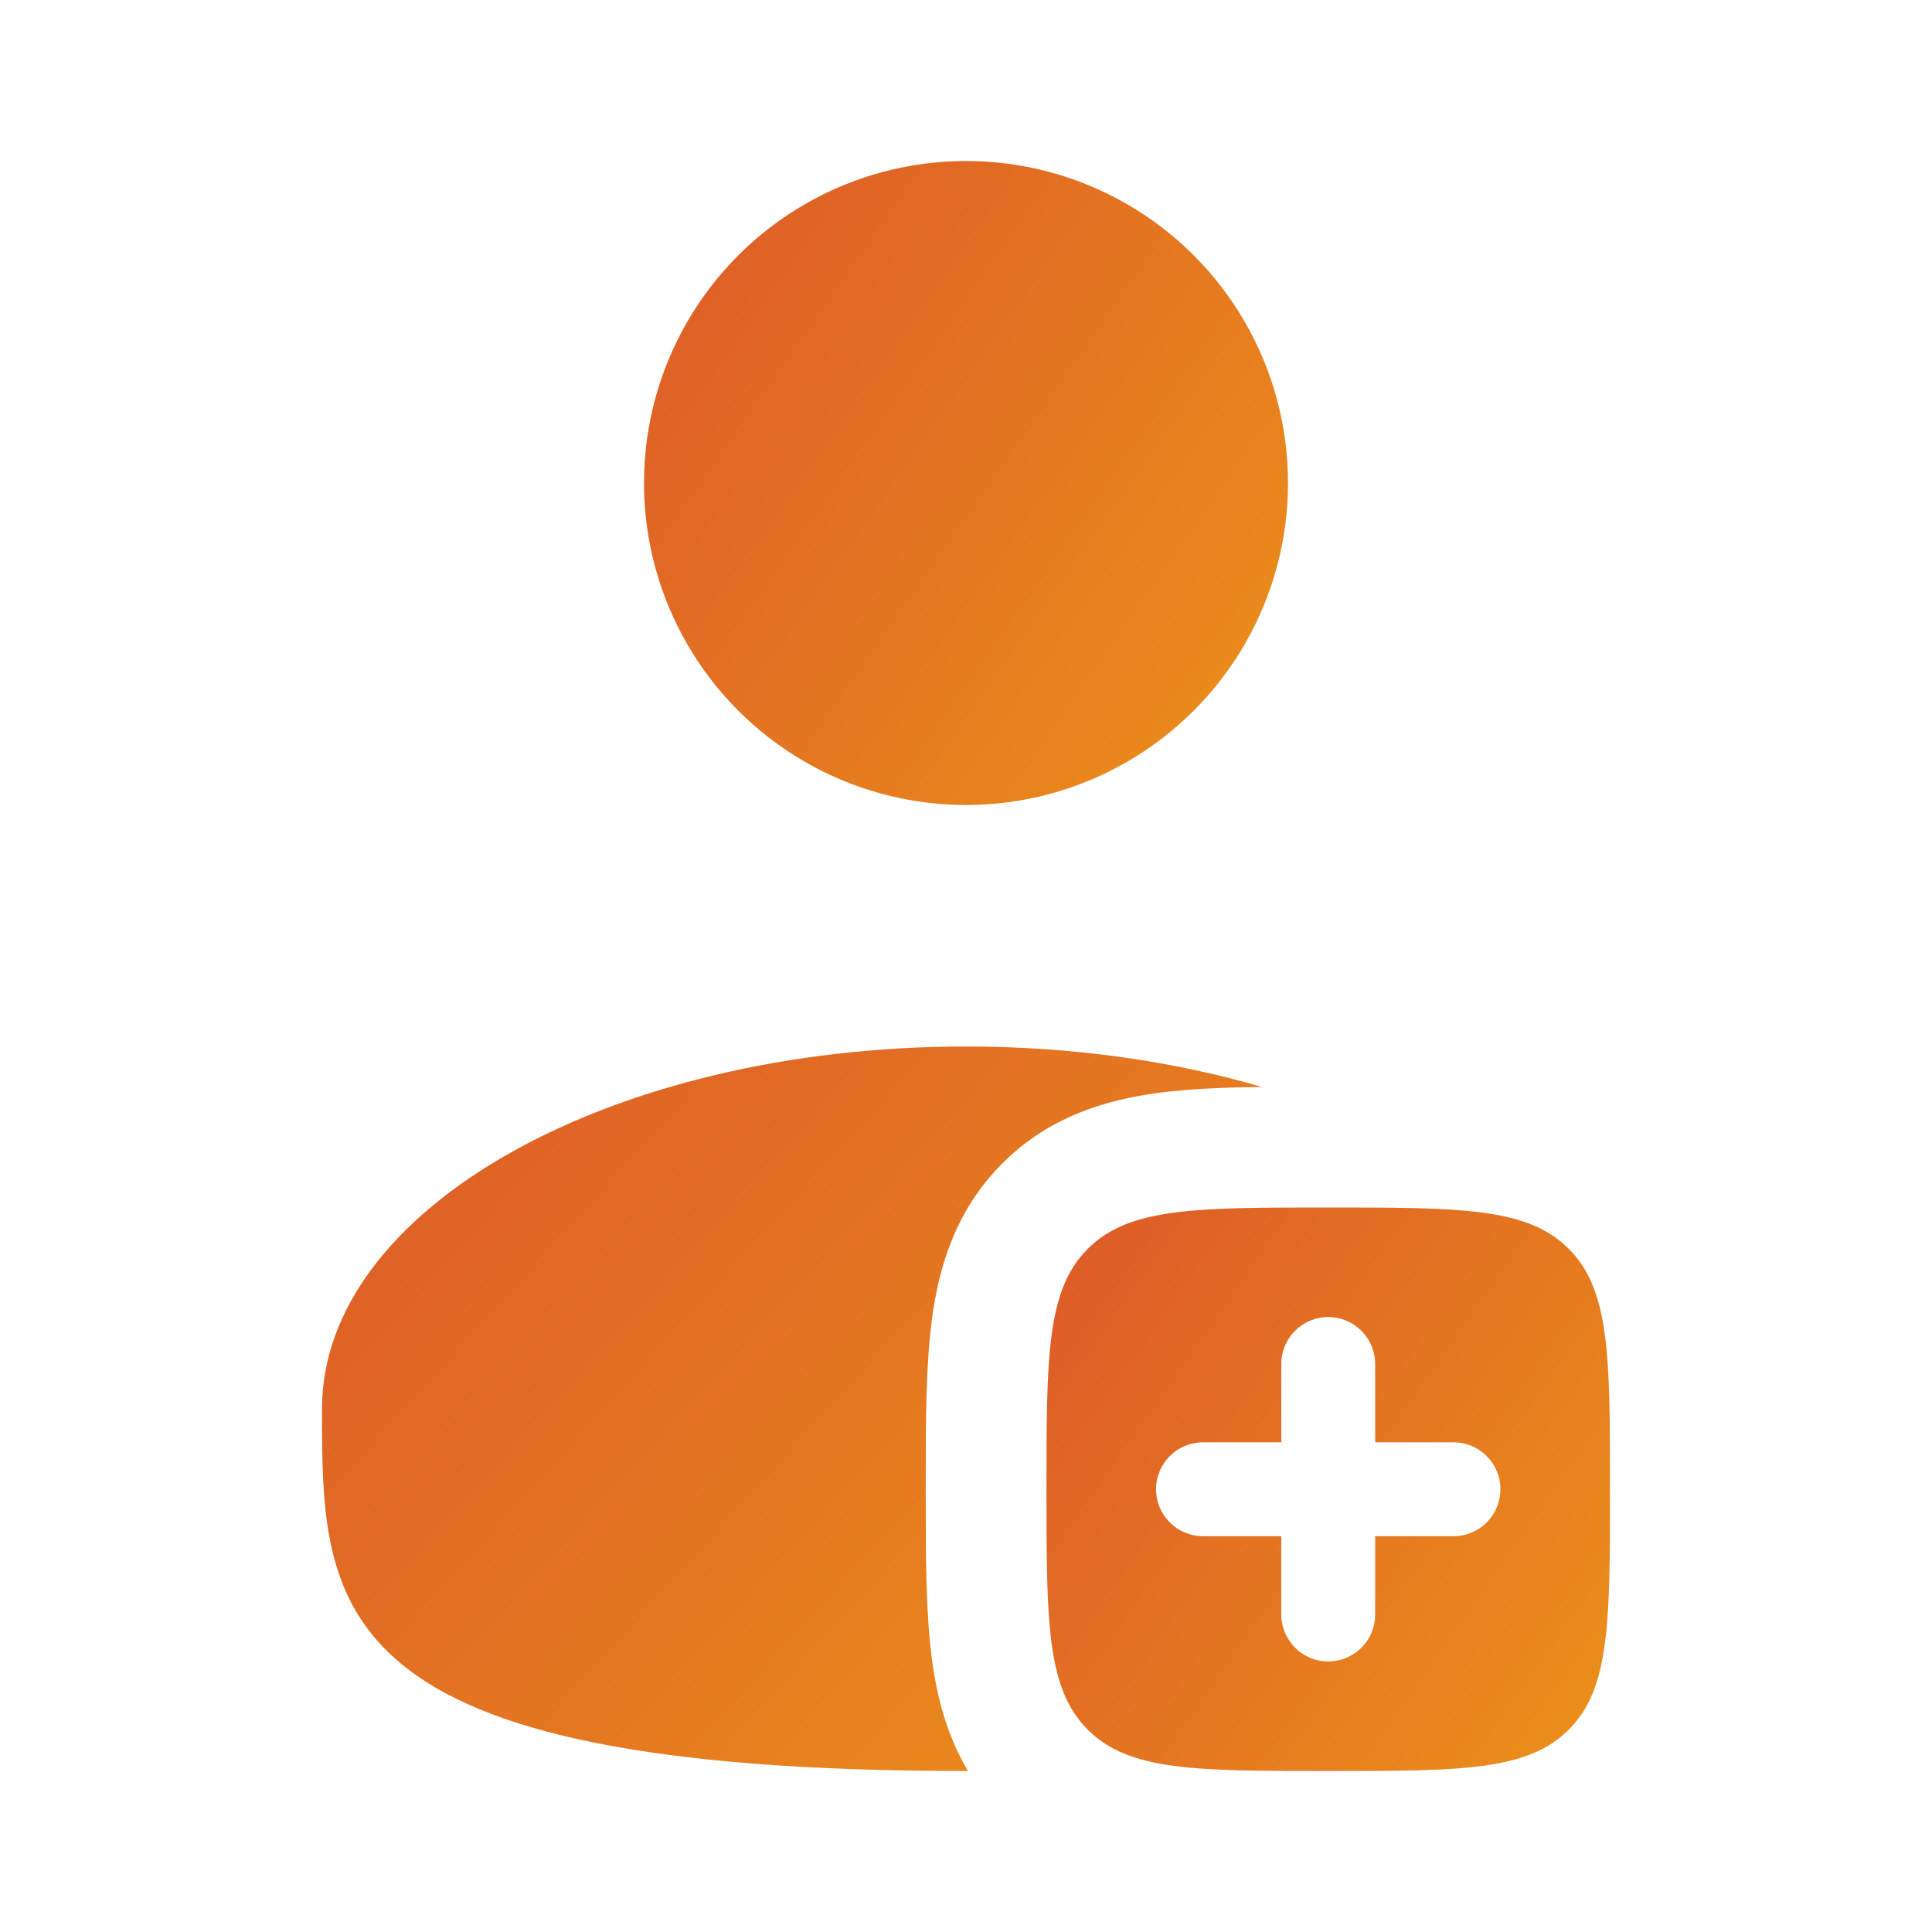 <?xml version="1.0" encoding="UTF-8"?> <svg xmlns="http://www.w3.org/2000/svg" width="24" height="24" viewBox="0 0 24 24" fill="none"><circle cx="12" cy="6" r="4" fill="url(#paint0_linear_183_3038)"></circle><path fill-rule="evenodd" clip-rule="evenodd" d="M16.5 22C14.85 22 14.025 22 13.513 21.487C13 20.975 13 20.15 13 18.5C13 16.85 13 16.025 13.513 15.513C14.025 15 14.85 15 16.5 15C18.15 15 18.975 15 19.487 15.513C20 16.025 20 16.85 20 18.5C20 20.15 20 20.975 19.487 21.487C18.975 22 18.15 22 16.5 22ZM17.083 16.944C17.083 16.622 16.822 16.361 16.5 16.361C16.178 16.361 15.917 16.622 15.917 16.944V17.917H14.944C14.622 17.917 14.361 18.178 14.361 18.5C14.361 18.822 14.622 19.083 14.944 19.083H15.917V20.056C15.917 20.378 16.178 20.639 16.5 20.639C16.822 20.639 17.083 20.378 17.083 20.056V19.083H18.056C18.378 19.083 18.639 18.822 18.639 18.5C18.639 18.178 18.378 17.917 18.056 17.917H17.083V16.944Z" fill="url(#paint1_linear_183_3038)"></path><path d="M15.678 13.503C15.205 13.508 14.764 13.526 14.38 13.577C13.737 13.664 13.033 13.87 12.452 14.452C11.87 15.033 11.664 15.737 11.578 16.38C11.5 16.958 11.5 17.663 11.5 18.414V18.586C11.5 19.337 11.5 20.042 11.578 20.62C11.638 21.071 11.758 21.552 12.025 22C12.017 22 12.008 22 12 22C4 22 4 19.985 4 17.5C4 15.015 7.582 13 12 13C13.326 13 14.577 13.181 15.678 13.503Z" fill="url(#paint2_linear_183_3038)"></path><defs><linearGradient id="paint0_linear_183_3038" x1="7.978" y1="1.973" x2="21.677" y2="11.546" gradientUnits="userSpaceOnUse"><stop stop-color="#DD5929"></stop><stop offset="1" stop-color="#F3AD12"></stop></linearGradient><linearGradient id="paint1_linear_183_3038" x1="12.981" y1="14.976" x2="24.967" y2="23.353" gradientUnits="userSpaceOnUse"><stop stop-color="#DD5929"></stop><stop offset="1" stop-color="#F3AD12"></stop></linearGradient><linearGradient id="paint2_linear_183_3038" x1="3.969" y1="12.969" x2="20.301" y2="27.78" gradientUnits="userSpaceOnUse"><stop stop-color="#DD5929"></stop><stop offset="1" stop-color="#F3AD12"></stop></linearGradient></defs></svg> 